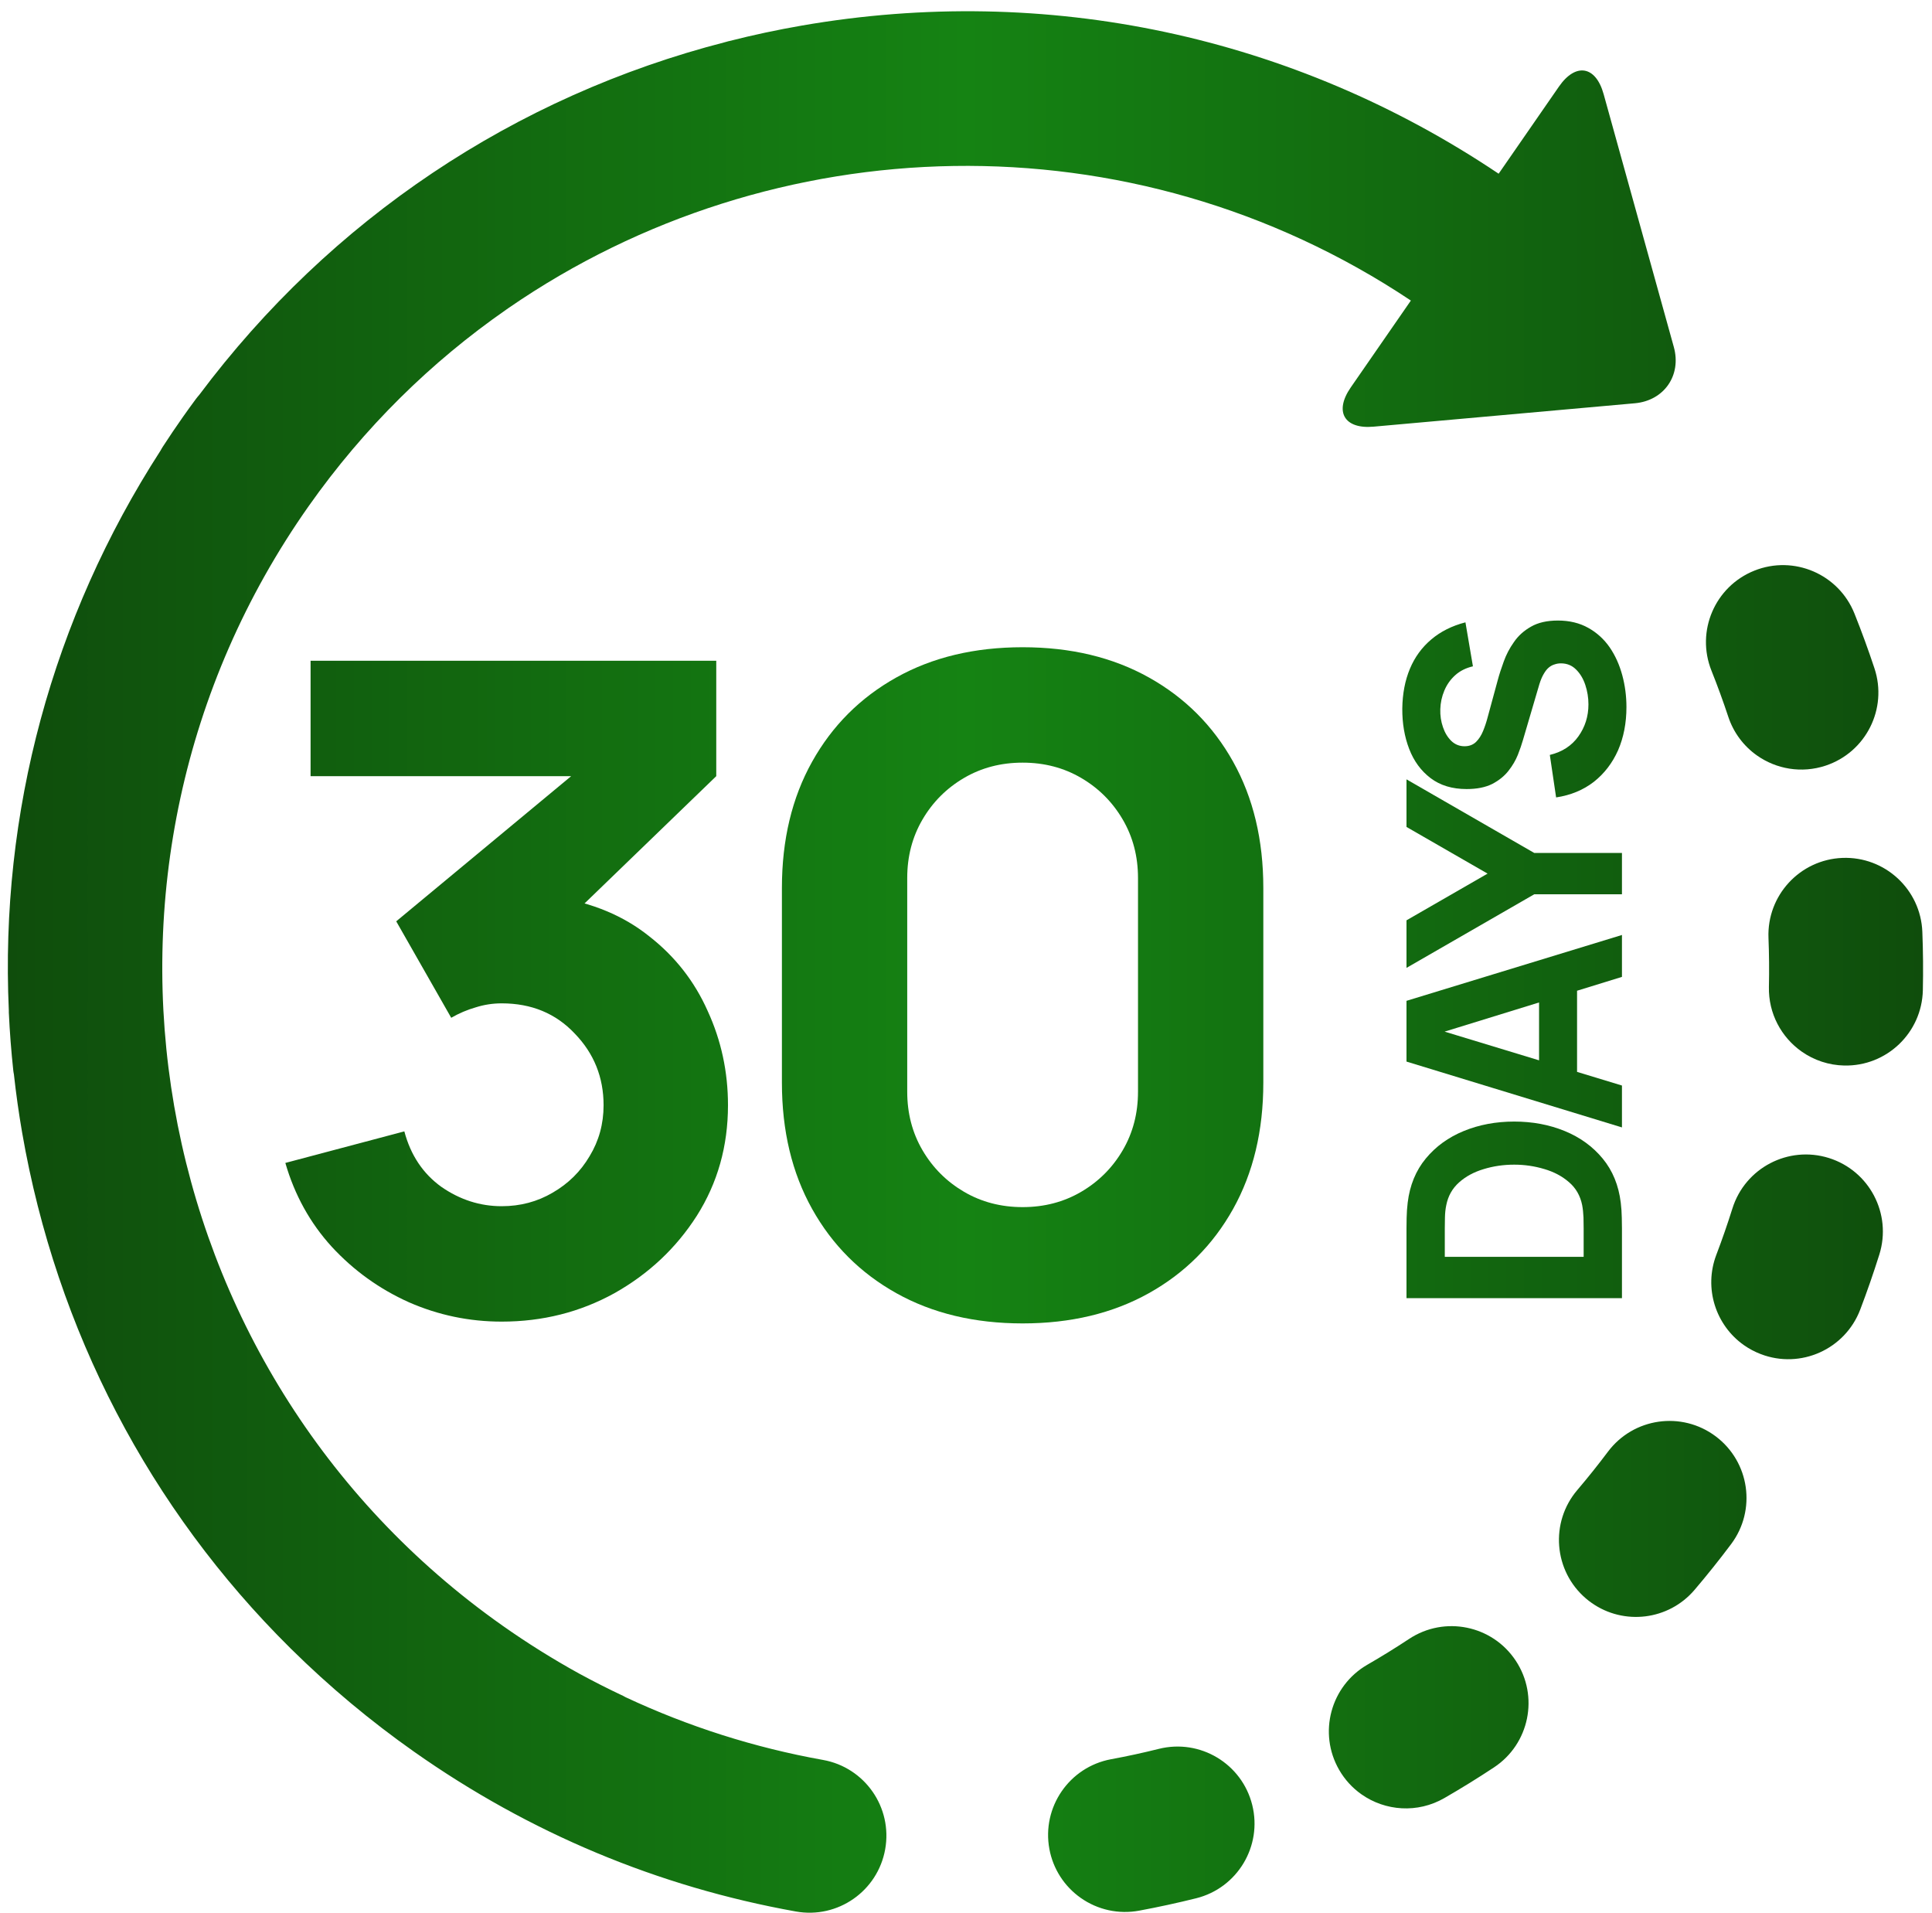 <svg width="102" height="101" viewBox="0 0 102 101" fill="none" xmlns="http://www.w3.org/2000/svg">
<path d="M61.185 92.315C60.349 92.524 59.506 92.707 58.658 92.863C56.452 93.273 54.994 95.394 55.402 97.602C55.594 98.646 56.189 99.573 57.057 100.183C57.5 100.496 58.001 100.716 58.53 100.832C59.059 100.948 59.606 100.956 60.139 100.857C61.149 100.669 62.153 100.451 63.15 100.203C65.328 99.661 66.655 97.454 66.112 95.278C65.57 93.099 63.365 91.773 61.185 92.315ZM91.245 37.836C91.518 38.662 92.049 39.378 92.76 39.879C93.778 40.596 95.111 40.837 96.382 40.416C98.513 39.709 99.668 37.411 98.963 35.281C98.64 34.306 98.287 33.34 97.906 32.387C97.072 30.303 94.707 29.288 92.622 30.122C90.538 30.955 89.523 33.32 90.358 35.405C90.678 36.206 90.974 37.017 91.245 37.836ZM74.394 86.512C73.674 86.988 72.939 87.442 72.191 87.873C70.246 88.995 69.58 91.481 70.701 93.425C70.995 93.936 71.397 94.377 71.879 94.716C73.133 95.599 74.836 95.731 76.254 94.914C77.144 94.401 78.018 93.861 78.875 93.294C80.748 92.058 81.263 89.536 80.025 87.663C78.788 85.789 76.267 85.275 74.394 86.512ZM101.49 49.188C101.402 46.945 99.512 45.199 97.268 45.286C95.027 45.375 93.279 47.265 93.367 49.507C93.401 50.365 93.409 51.235 93.39 52.091C93.358 53.498 94.046 54.752 95.116 55.506C95.775 55.971 96.558 56.228 97.364 56.245C99.608 56.295 101.467 54.516 101.517 52.271C101.539 51.248 101.531 50.211 101.49 49.188ZM90.582 75.82C88.783 74.47 86.237 74.837 84.89 76.632C84.372 77.322 83.833 77.996 83.274 78.653C81.82 80.361 82.025 82.927 83.734 84.382C83.831 84.465 83.93 84.541 84.032 84.612C85.73 85.809 88.091 85.534 89.464 83.923C90.132 83.138 90.775 82.334 91.393 81.51C92.741 79.714 92.376 77.168 90.582 75.82ZM96.557 61.127C94.415 60.456 92.134 61.648 91.463 63.79C91.204 64.613 90.921 65.429 90.614 66.236C89.939 68.008 90.585 69.959 92.068 71.004C92.346 71.199 92.647 71.359 92.965 71.48C95.062 72.28 97.41 71.228 98.21 69.13C98.575 68.171 98.912 67.201 99.22 66.221C99.89 64.079 98.699 61.799 96.557 61.127ZM43.45 92.9C39.845 92.255 36.34 91.141 33.024 89.587C32.985 89.566 32.95 89.543 32.909 89.524C32.128 89.157 31.357 88.767 30.599 88.354C30.596 88.351 30.591 88.349 30.587 88.348C29.194 87.58 27.843 86.736 26.543 85.82C7.421 72.352 2.824 45.84 16.294 26.72C19.223 22.564 22.768 19.097 26.72 16.349C26.769 16.315 26.817 16.281 26.866 16.247C40.791 6.653 59.7 6.007 74.487 15.865L71.311 20.454C70.428 21.731 70.971 22.661 72.517 22.522L86.312 21.287C87.859 21.148 88.785 19.81 88.369 18.315L84.664 4.969C84.249 3.473 83.188 3.294 82.304 4.571L79.121 9.17C68.269 1.886 55.254 -0.891 42.336 1.349C41.043 1.573 39.758 1.847 38.486 2.171C38.477 2.172 38.469 2.173 38.461 2.175C38.412 2.187 38.363 2.203 38.315 2.216C27.175 5.077 17.456 11.573 10.521 20.842C10.462 20.911 10.402 20.979 10.347 21.055C10.115 21.367 9.887 21.683 9.663 22.001C9.295 22.523 8.938 23.053 8.59 23.589C8.547 23.653 8.514 23.719 8.476 23.784C2.753 32.651 -0.008 42.903 0.466 53.34C0.467 53.374 0.465 53.409 0.466 53.444C0.513 54.47 0.592 55.494 0.702 56.515C0.708 56.581 0.723 56.643 0.734 56.708C0.847 57.737 0.992 58.763 1.168 59.783C2.982 70.245 7.918 79.659 15.314 86.985C15.331 87.002 15.349 87.02 15.366 87.038C15.372 87.045 15.379 87.048 15.385 87.055C17.391 89.034 19.557 90.844 21.86 92.466C27.951 96.757 34.733 99.594 42.016 100.9C44.226 101.298 46.337 99.827 46.733 97.618C47.13 95.408 45.66 93.295 43.45 92.9Z" fill="url(#paint0_linear_116_614)"/>
<path d="M26.487 69.763C24.774 69.763 23.14 69.422 21.585 68.74C20.03 68.041 18.674 67.066 17.516 65.813C16.373 64.559 15.556 63.084 15.065 61.387L21.347 59.721C21.68 60.974 22.331 61.95 23.299 62.648C24.282 63.33 25.345 63.671 26.487 63.671C27.471 63.671 28.367 63.433 29.177 62.957C30.002 62.481 30.652 61.839 31.128 61.03C31.62 60.221 31.866 59.325 31.866 58.341C31.866 56.866 31.358 55.605 30.343 54.557C29.343 53.495 28.058 52.963 26.487 52.963C26.011 52.963 25.551 53.035 25.107 53.177C24.663 53.304 24.235 53.487 23.822 53.725L20.919 48.633L31.818 39.59L32.294 40.97H16.397L16.397 34.879L37.815 34.879V40.97L29.343 49.156L29.296 47.347C31.263 47.649 32.921 48.339 34.269 49.418C35.634 50.481 36.665 51.797 37.363 53.368C38.077 54.922 38.434 56.58 38.434 58.341C38.434 60.498 37.886 62.442 36.792 64.171C35.697 65.884 34.245 67.248 32.437 68.264C30.628 69.263 28.645 69.763 26.487 69.763Z" fill="url(#paint1_linear_116_614)"/>
<path d="M53.989 69.858C51.45 69.858 49.229 69.326 47.326 68.264C45.422 67.201 43.938 65.718 42.875 63.814C41.812 61.91 41.281 59.689 41.281 57.151V46.872C41.281 44.333 41.812 42.112 42.875 40.209C43.938 38.305 45.422 36.822 47.326 35.759C49.229 34.696 51.45 34.165 53.989 34.165C56.527 34.165 58.748 34.696 60.652 35.759C62.556 36.822 64.04 38.305 65.103 40.209C66.165 42.112 66.697 44.333 66.697 46.872V57.151C66.697 59.689 66.165 61.91 65.103 63.814C64.04 65.718 62.556 67.201 60.652 68.264C58.748 69.326 56.527 69.858 53.989 69.858ZM53.989 63.719C55.131 63.719 56.163 63.449 57.083 62.91C58.003 62.37 58.733 61.641 59.272 60.721C59.812 59.8 60.081 58.769 60.081 57.627V46.348C60.081 45.206 59.812 44.175 59.272 43.255C58.733 42.335 58.003 41.605 57.083 41.066C56.163 40.526 55.131 40.257 53.989 40.257C52.847 40.257 51.815 40.526 50.895 41.066C49.975 41.605 49.245 42.335 48.706 43.255C48.166 44.175 47.897 45.206 47.897 46.348V57.627C47.897 58.769 48.166 59.8 48.706 60.721C49.245 61.641 49.975 62.37 50.895 62.91C51.815 63.449 52.847 63.719 53.989 63.719Z" fill="url(#paint2_linear_116_614)"/>
<path d="M85.631 68.524H74.256V64.843C74.256 64.753 74.258 64.569 74.263 64.29C74.269 64.011 74.287 63.742 74.319 63.484C74.429 62.568 74.748 61.791 75.275 61.154C75.801 60.517 76.47 60.033 77.281 59.701C78.092 59.369 78.98 59.203 79.943 59.203C80.907 59.203 81.794 59.369 82.606 59.701C83.417 60.033 84.085 60.517 84.612 61.154C85.139 61.791 85.457 62.568 85.568 63.484C85.6 63.742 85.618 64.011 85.623 64.29C85.629 64.569 85.631 64.753 85.631 64.843V68.524ZM83.609 66.344V64.843C83.609 64.701 83.606 64.509 83.601 64.266C83.59 64.024 83.567 63.806 83.53 63.611C83.43 63.116 83.198 62.713 82.835 62.402C82.471 62.086 82.034 61.855 81.523 61.707C81.012 61.554 80.486 61.478 79.943 61.478C79.375 61.478 78.835 61.557 78.324 61.715C77.813 61.868 77.381 62.102 77.028 62.418C76.675 62.734 76.452 63.132 76.357 63.611C76.315 63.806 76.291 64.024 76.286 64.266C76.281 64.509 76.278 64.701 76.278 64.843V66.344H83.609Z" fill="url(#paint3_linear_116_614)"/>
<path d="M85.631 59.512L74.256 56.037L74.256 52.83L85.631 49.354V51.566L75.599 54.662V54.252L85.631 57.301V59.512ZM83.261 57.427L81.255 57.427V51.424H83.261V57.427Z" fill="url(#paint4_linear_116_614)"/>
<path d="M85.631 47.205H81.002L74.256 51.091V48.58L78.537 46.115L74.256 43.651V41.139L81.002 45.025H85.631V47.205Z" fill="url(#paint5_linear_116_614)"/>
<path d="M85.868 37.322C85.868 38.164 85.721 38.925 85.426 39.605C85.126 40.279 84.699 40.834 84.146 41.271C83.588 41.703 82.924 41.977 82.155 42.093L81.823 39.85C82.477 39.692 82.979 39.365 83.332 38.87C83.685 38.375 83.862 37.812 83.862 37.18C83.862 36.827 83.806 36.485 83.696 36.153C83.585 35.821 83.422 35.55 83.206 35.339C82.99 35.123 82.724 35.016 82.408 35.016C82.292 35.016 82.182 35.034 82.076 35.071C81.966 35.102 81.863 35.158 81.768 35.237C81.673 35.316 81.584 35.429 81.5 35.576C81.415 35.718 81.339 35.9 81.27 36.121L80.401 39.075C80.338 39.297 80.249 39.555 80.133 39.85C80.017 40.139 79.851 40.421 79.635 40.695C79.419 40.969 79.135 41.198 78.782 41.382C78.424 41.561 77.974 41.651 77.431 41.651C76.668 41.651 76.033 41.458 75.527 41.074C75.022 40.69 74.645 40.176 74.398 39.534C74.15 38.891 74.029 38.18 74.034 37.401C74.045 36.616 74.179 35.916 74.437 35.3C74.695 34.684 75.072 34.168 75.567 33.752C76.057 33.336 76.657 33.035 77.368 32.851L77.763 35.173C77.394 35.258 77.084 35.413 76.831 35.639C76.578 35.866 76.386 36.137 76.254 36.453C76.123 36.764 76.052 37.09 76.041 37.433C76.03 37.77 76.078 38.088 76.183 38.388C76.283 38.683 76.431 38.925 76.626 39.115C76.82 39.299 77.052 39.392 77.321 39.392C77.568 39.392 77.771 39.315 77.929 39.162C78.082 39.01 78.205 38.818 78.3 38.586C78.395 38.354 78.474 38.117 78.537 37.875L79.074 35.9C79.153 35.605 79.259 35.279 79.39 34.921C79.517 34.563 79.696 34.22 79.927 33.894C80.154 33.562 80.454 33.291 80.828 33.08C81.202 32.864 81.676 32.756 82.25 32.756C82.861 32.756 83.395 32.886 83.854 33.144C84.307 33.396 84.683 33.739 84.983 34.17C85.278 34.602 85.499 35.092 85.647 35.639C85.794 36.182 85.868 36.743 85.868 37.322Z" fill="url(#paint6_linear_116_614)"/>
<defs>
<linearGradient id="paint0_linear_116_614" x1="0.414" y1="50.779" x2="101.529" y2="50.779" gradientUnits="userSpaceOnUse">
<stop stop-color="#0F4D0C"/>
<stop offset="0.5" stop-color="#158313"/>
<stop offset="1" stop-color="#0F4D0C"/>
</linearGradient>
<linearGradient id="paint1_linear_116_614" x1="0.414" y1="50.779" x2="101.529" y2="50.779" gradientUnits="userSpaceOnUse">
<stop stop-color="#0F4D0C"/>
<stop offset="0.5" stop-color="#158313"/>
<stop offset="1" stop-color="#0F4D0C"/>
</linearGradient>
<linearGradient id="paint2_linear_116_614" x1="0.414" y1="50.779" x2="101.529" y2="50.779" gradientUnits="userSpaceOnUse">
<stop stop-color="#0F4D0C"/>
<stop offset="0.5" stop-color="#158313"/>
<stop offset="1" stop-color="#0F4D0C"/>
</linearGradient>
<linearGradient id="paint3_linear_116_614" x1="0.414" y1="50.779" x2="101.529" y2="50.779" gradientUnits="userSpaceOnUse">
<stop stop-color="#0F4D0C"/>
<stop offset="0.5" stop-color="#158313"/>
<stop offset="1" stop-color="#0F4D0C"/>
</linearGradient>
<linearGradient id="paint4_linear_116_614" x1="0.414" y1="50.779" x2="101.529" y2="50.779" gradientUnits="userSpaceOnUse">
<stop stop-color="#0F4D0C"/>
<stop offset="0.5" stop-color="#158313"/>
<stop offset="1" stop-color="#0F4D0C"/>
</linearGradient>
<linearGradient id="paint5_linear_116_614" x1="0.414" y1="50.779" x2="101.529" y2="50.779" gradientUnits="userSpaceOnUse">
<stop stop-color="#0F4D0C"/>
<stop offset="0.5" stop-color="#158313"/>
<stop offset="1" stop-color="#0F4D0C"/>
</linearGradient>
<linearGradient id="paint6_linear_116_614" x1="0.414" y1="50.779" x2="101.529" y2="50.779" gradientUnits="userSpaceOnUse">
<stop stop-color="#0F4D0C"/>
<stop offset="0.5" stop-color="#158313"/>
<stop offset="1" stop-color="#0F4D0C"/>
</linearGradient>
</defs>
</svg>
